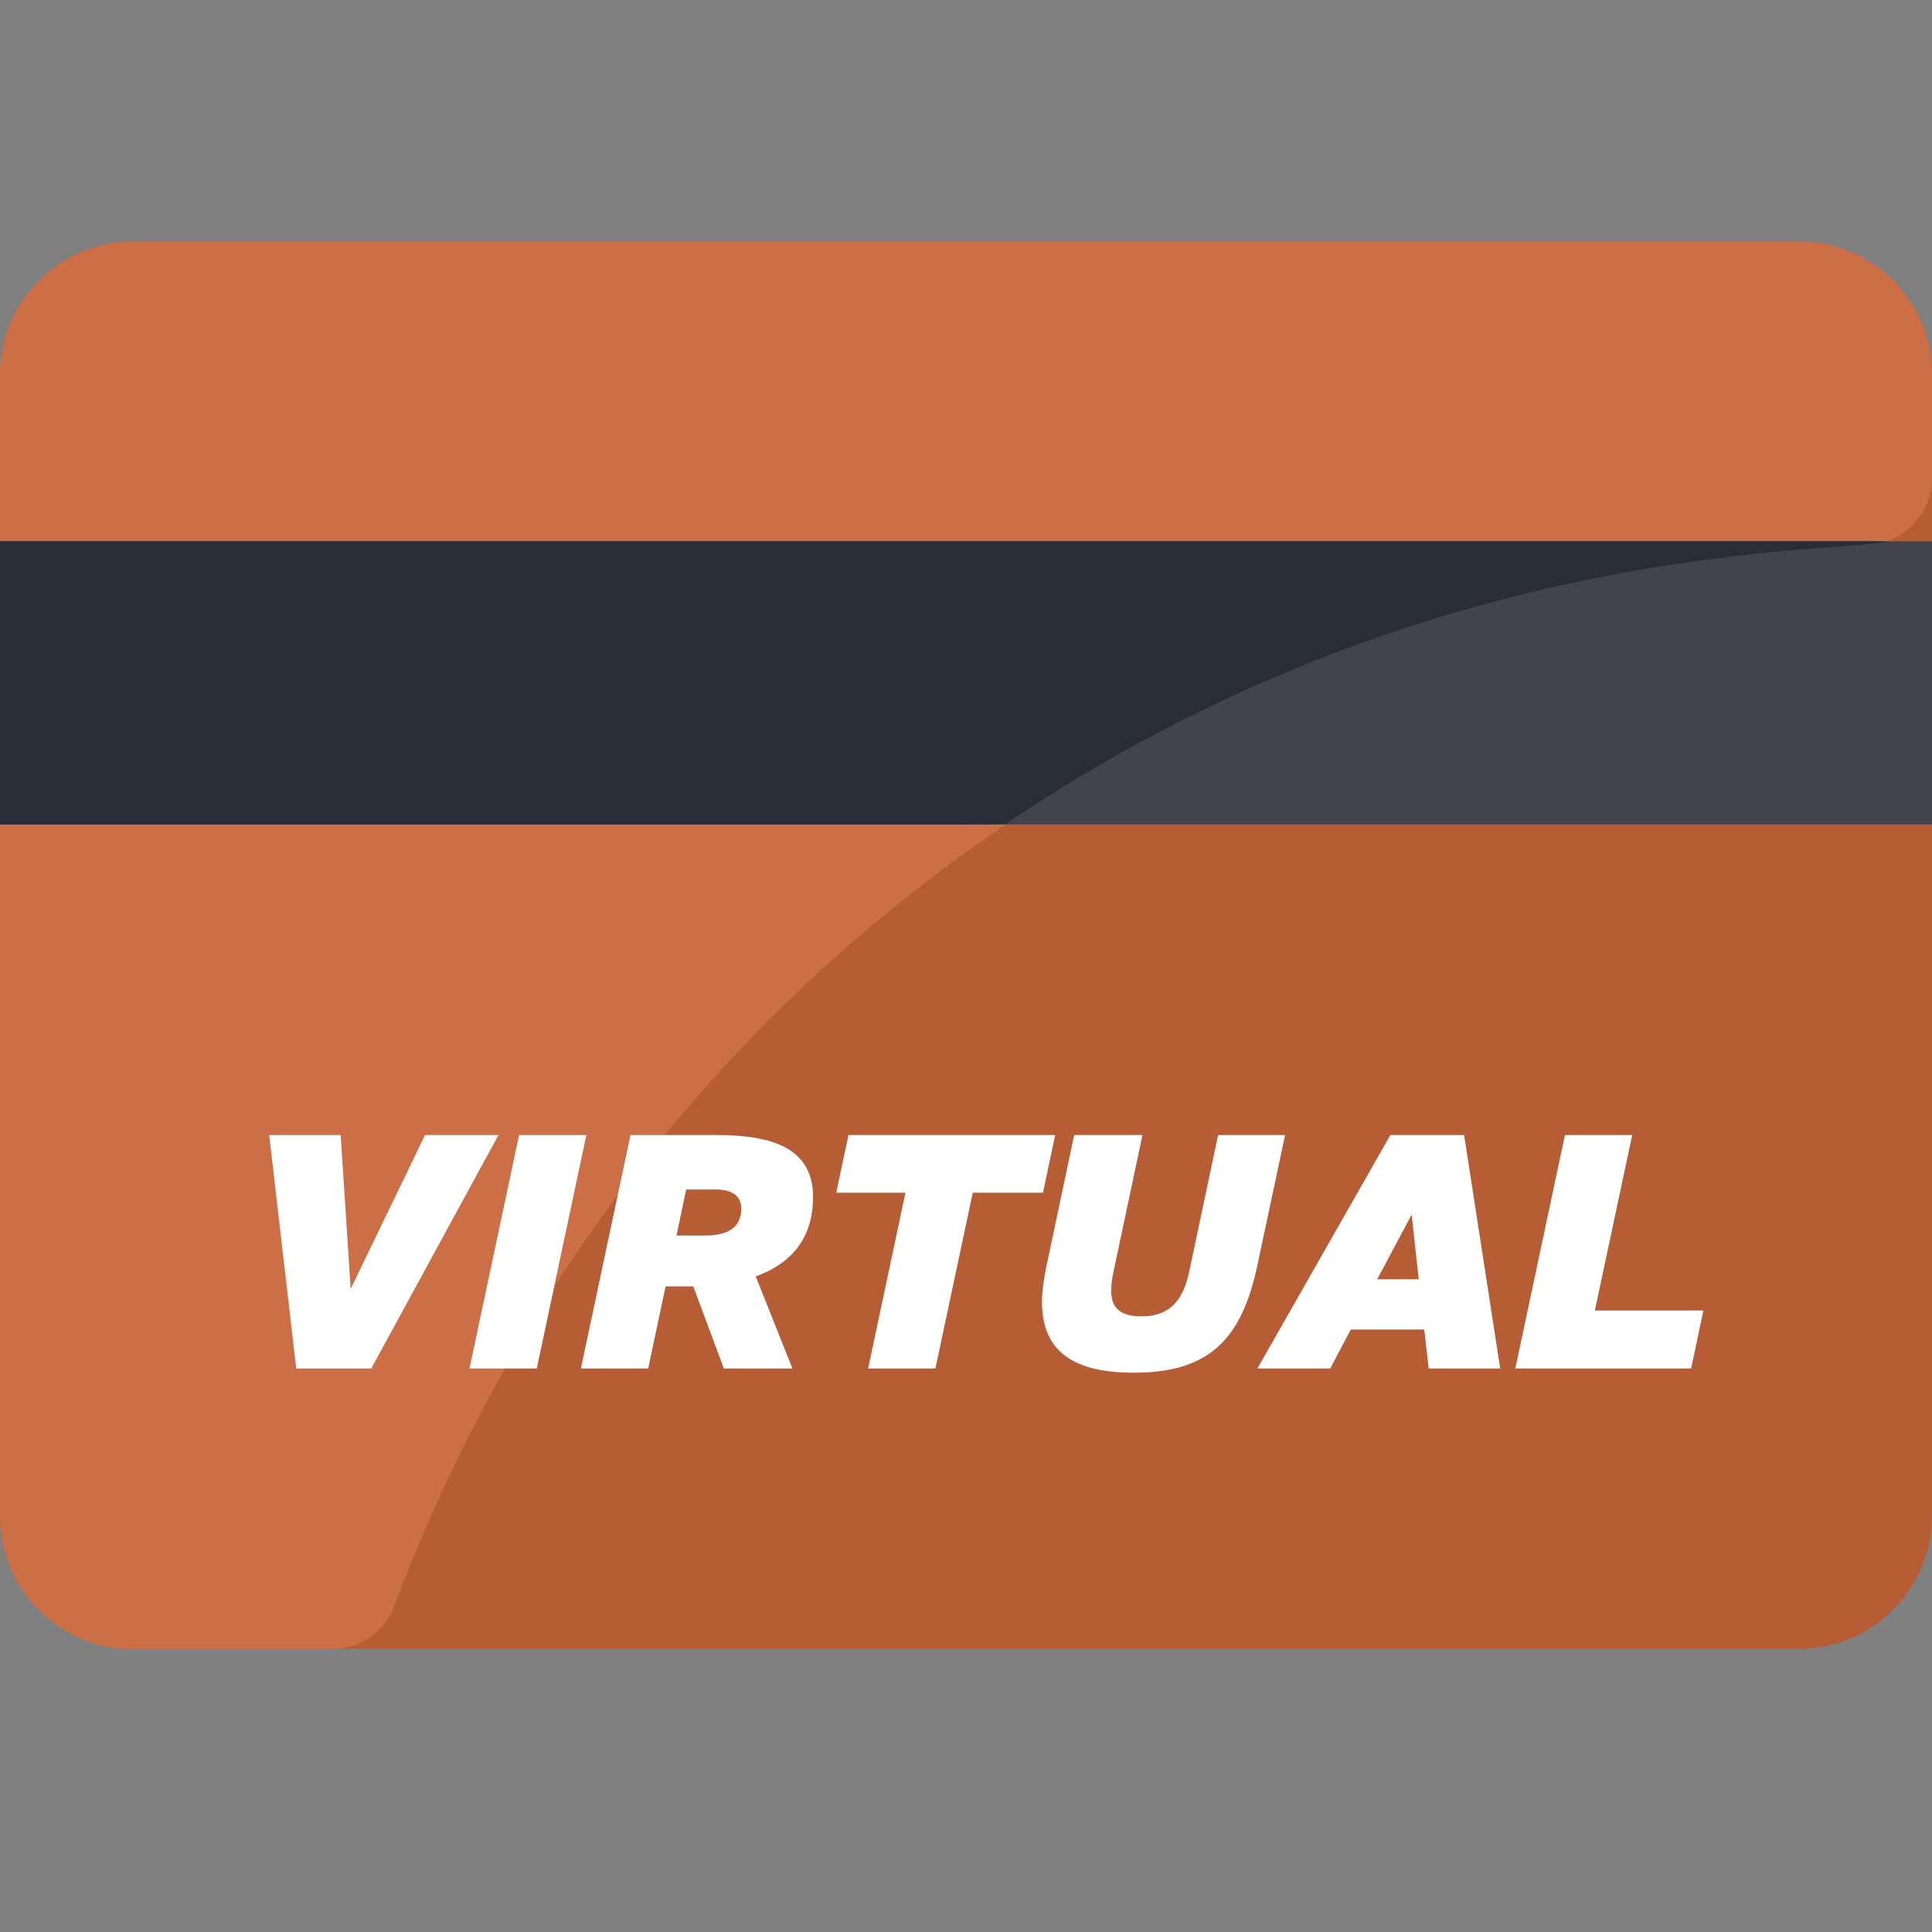 <svg xmlns="http://www.w3.org/2000/svg" viewBox="0 0 24 24"><rect x="0" y="0" width="24" height="24" fill="#808080" stroke="none"/><g fill="none" fill-rule="nonzero"><path fill="#B65D36" d="M24 4.655v14.173c0 .915-.74 1.655-1.655 1.655H1.655C.74 20.483 0 19.743 0 18.828V4.655C0 3.74.74 3 1.655 3h20.69C23.26 3 24 3.74 24 4.655z"/><path fill="#CC6F46" d="M24 4.655v1.283c0 .486-.414.828-.786.828-8.69.429-15.476 5.632-18.316 13.184a.83.83 0 0 1-.776.538H1.655C.74 20.488 0 19.748 0 18.833V4.655C0 3.74.74 3 1.655 3h20.69C23.26 3 24 3.74 24 4.655z"/><path fill="#42434D" d="M0 6.724h24v3.517H0z"/><path fill="#292D37" d="M23.431 6.724c-.512.166-5.617-.088-10.93 3.507-.02.016.565.01-12.501.01V6.724h23.431z"/><path fill="#FFF" d="M4.612 17l1.58-2.9H5.28l-.924 1.912-.124-1.912h-.888L3.68 17h.932zm2.056 0l.616-2.9h-.836L5.832 17h.836zm1.384 0l.216-1.02h.344l.38 1.02h.852l-.456-1.144c.408-.148.712-.44.712-.988 0-.596-.492-.768-1.192-.768H7.832L7.216 17h.836zm.712-1.652h-.36l.12-.572h.36c.208 0 .324.076.324.24 0 .268-.224.332-.444.332zM11.62 17l.464-2.184h.872l.152-.716H10.54l-.152.716h.86L10.784 17h.836zm2.468.052c.948 0 1.34-.432 1.532-1.336l.344-1.616h-.832l-.36 1.7c-.072.34-.232.552-.588.552-.276 0-.38-.108-.38-.32 0-.068.008-.144.028-.232l.36-1.7h-.848l-.348 1.644c-.032.16-.052.304-.052.428 0 .64.42.88 1.144.88zM16.524 17l.256-.484h.912l.056.484h.888l-.448-2.9h-.916L15.62 17h.904zm1.1-1.108h-.516l.428-.804.088.804zM21.008 17l.152-.72h-1.348l.464-2.18h-.836l-.616 2.9h2.184z"/></g></svg>